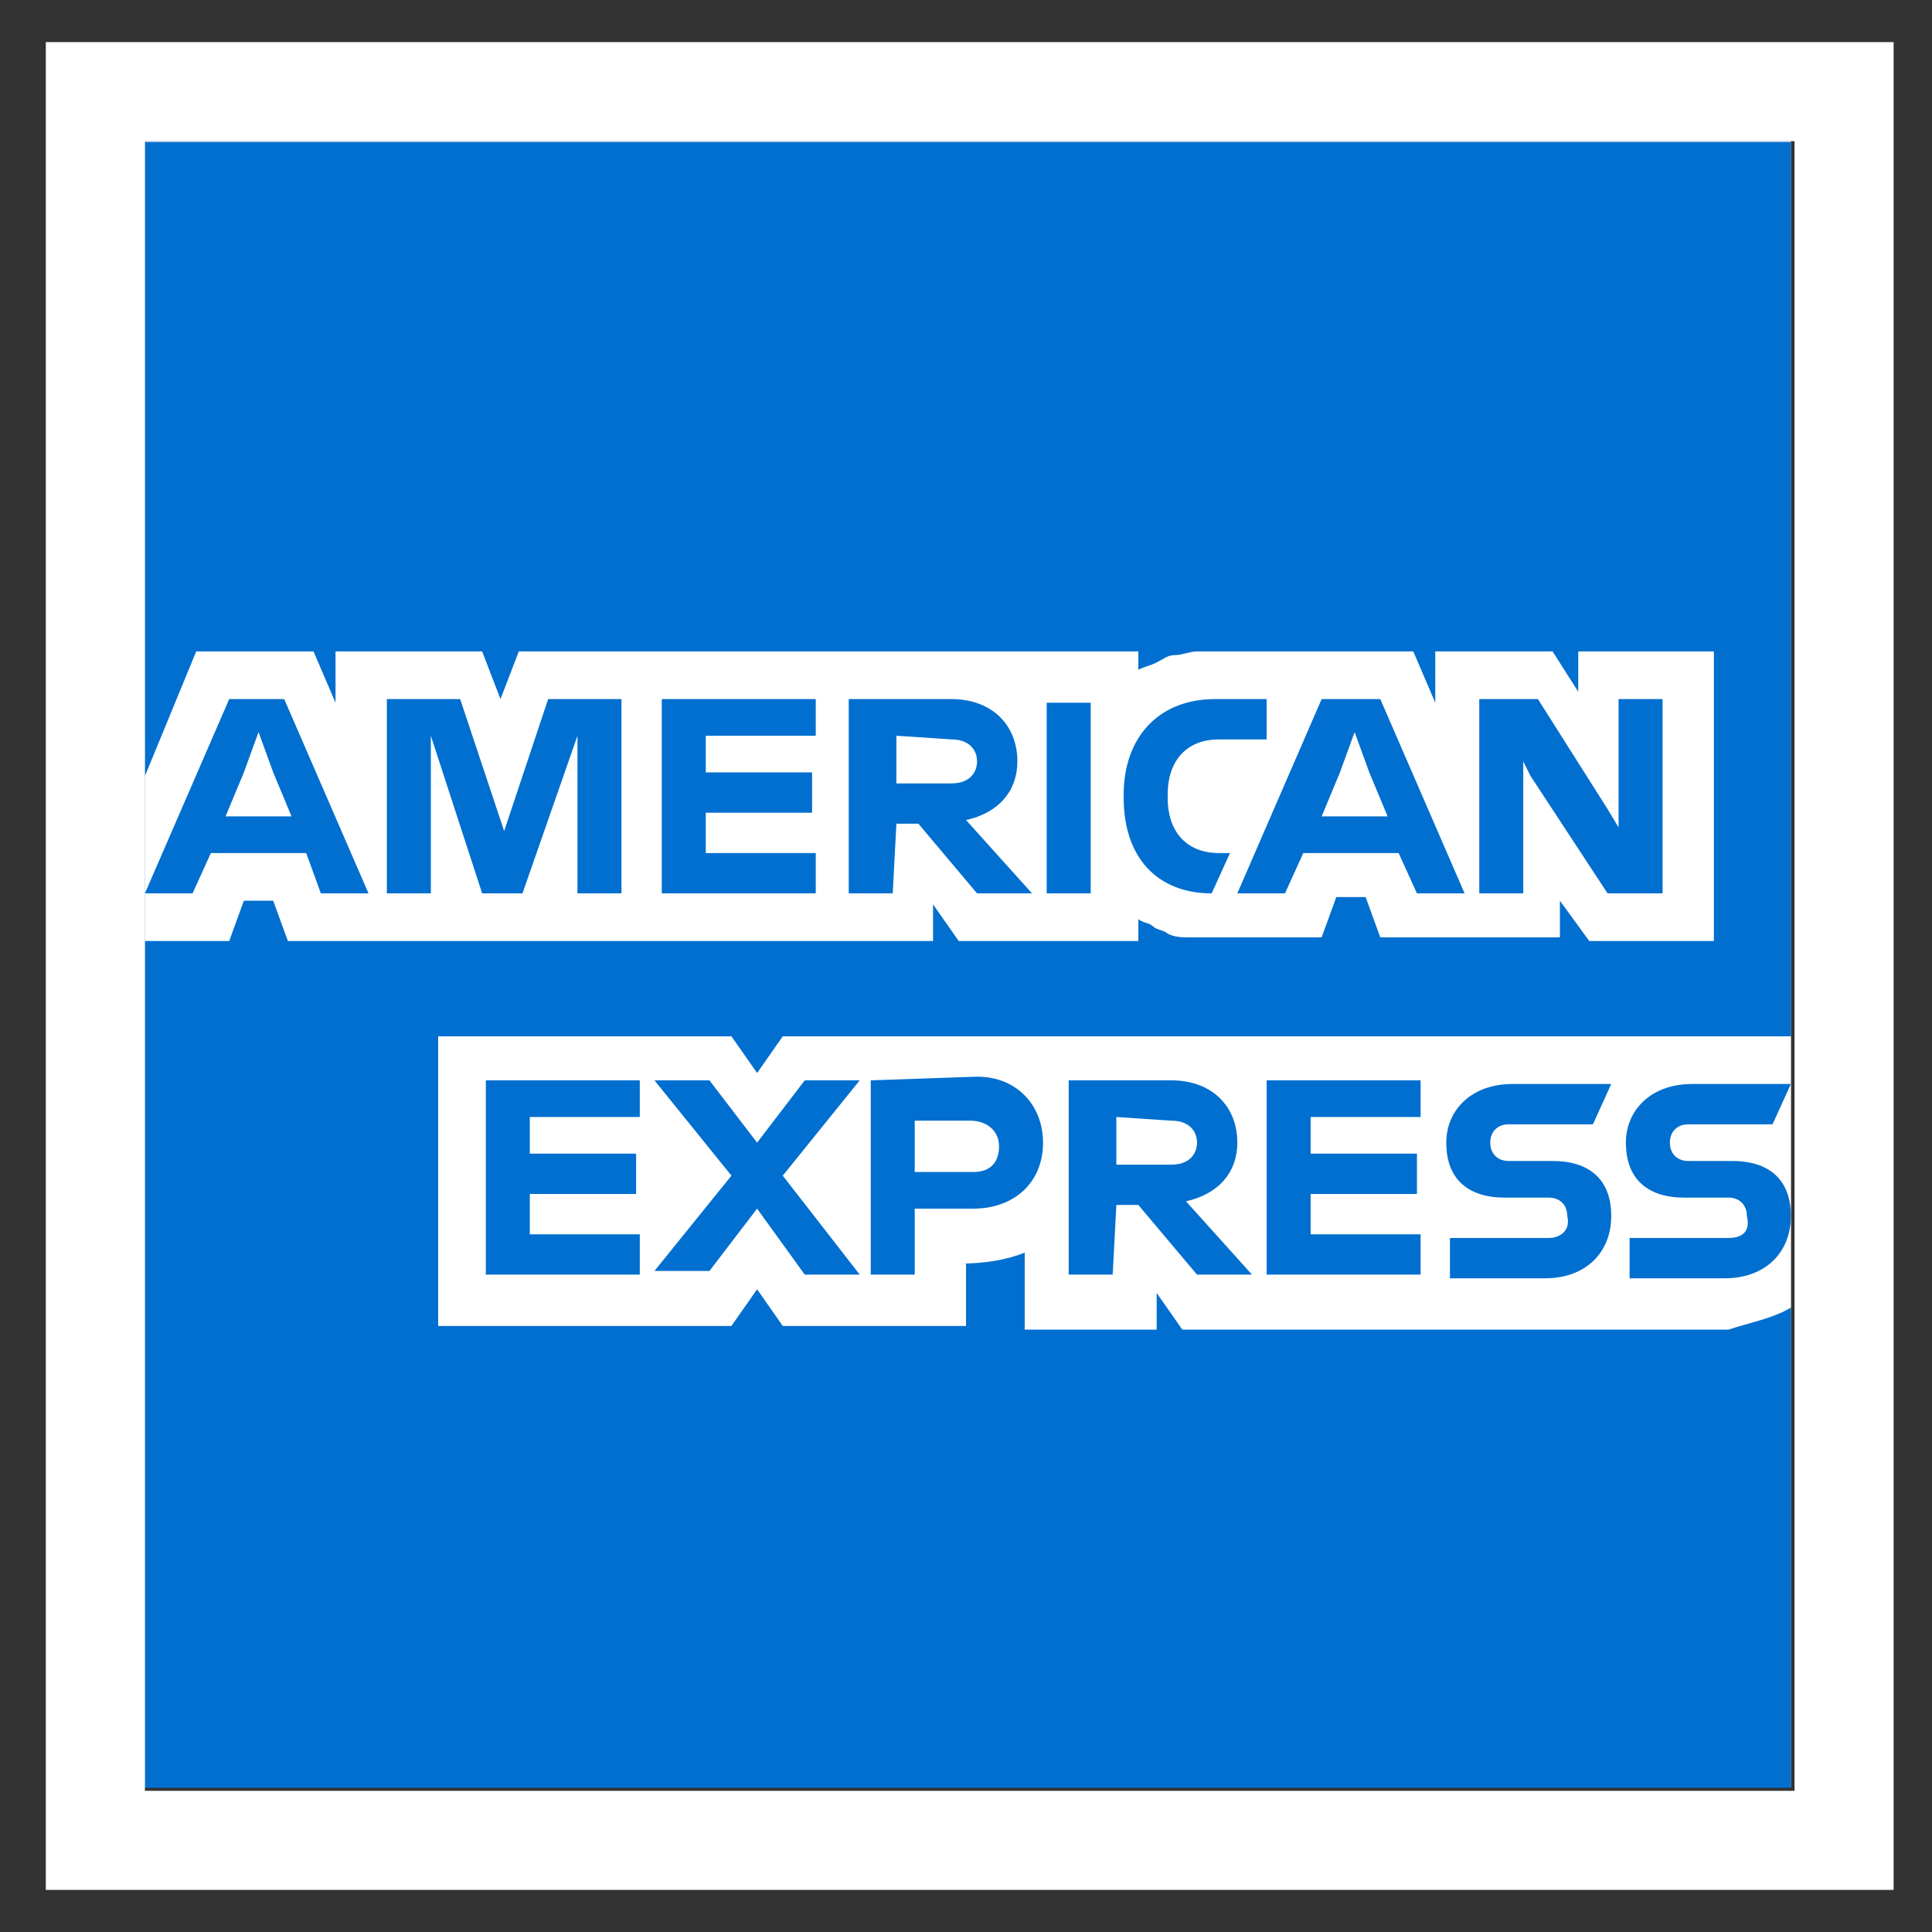 <svg width="39" height="39" viewBox="0 0 39 39" fill="none" xmlns="http://www.w3.org/2000/svg">
<rect x="0" y="0" width="39" height="39" fill="#333333" stroke="none"/>
<g clip-path="url(#clip0_2225_2517)">
<path d="M36.151 36.076H2.925V2.85H36.151V36.076Z" fill="white"/>
<path d="M36.151 20.846V2.865H2.925V36.09H36.151V26.396C36.077 26.396 36.151 20.846 36.151 20.846Z" fill="#006FCF"/>
<path d="M32.081 18.996H34.597V13.15H31.859V13.964L31.341 13.15H28.973V14.186L28.529 13.15H24.163C24.015 13.15 23.867 13.224 23.719 13.224C23.571 13.224 23.497 13.298 23.349 13.372C23.201 13.446 23.127 13.446 22.979 13.52V13.15H10.473L10.103 14.112L9.733 13.15H6.773V14.186L6.329 13.15H3.961L2.925 15.666V18.996H4.627L4.923 18.182H5.515L5.811 18.996H18.835V18.256L19.353 18.996H22.979V18.552C23.053 18.626 23.201 18.626 23.275 18.7C23.349 18.774 23.497 18.774 23.571 18.848C23.719 18.922 23.867 18.922 24.015 18.922H26.679L26.975 18.108H27.567L27.863 18.922H31.489V18.182L32.081 18.996ZM36.151 26.396V20.92H15.801L15.283 21.66L14.765 20.92H8.845V26.766H14.765L15.283 26.026L15.801 26.766H19.501V25.508H19.353C19.871 25.508 20.315 25.434 20.685 25.286V26.84H23.349V26.1L23.867 26.84H34.893C35.337 26.692 35.781 26.618 36.151 26.396Z" fill="white"/>
<path d="M34.893 24.99H32.895V25.804H34.819C35.633 25.804 36.151 25.286 36.151 24.546C36.151 23.806 35.707 23.436 34.967 23.436H34.079C33.857 23.436 33.709 23.288 33.709 23.066C33.709 22.844 33.857 22.696 34.079 22.696H35.781L36.151 21.882H34.153C33.339 21.882 32.821 22.4 32.821 23.066C32.821 23.806 33.265 24.176 34.005 24.176H34.893C35.115 24.176 35.263 24.324 35.263 24.546C35.337 24.842 35.189 24.99 34.893 24.99ZM31.267 24.99H29.269V25.804H31.193C32.007 25.804 32.525 25.286 32.525 24.546C32.525 23.806 32.081 23.436 31.341 23.436H30.453C30.231 23.436 30.083 23.288 30.083 23.066C30.083 22.844 30.231 22.696 30.453 22.696H32.155L32.525 21.882H30.527C29.713 21.882 29.195 22.4 29.195 23.066C29.195 23.806 29.639 24.176 30.379 24.176H31.267C31.489 24.176 31.637 24.324 31.637 24.546C31.711 24.842 31.489 24.99 31.267 24.99ZM28.677 22.622V21.808H25.569V25.73H28.677V24.916H26.457V24.102H28.603V23.288H26.457V22.548H28.677V22.622ZM23.645 22.622C24.015 22.622 24.163 22.844 24.163 23.066C24.163 23.288 24.015 23.51 23.645 23.51H22.535V22.548L23.645 22.622ZM22.535 24.324H22.979L24.163 25.73H25.273L23.941 24.25C24.607 24.102 24.977 23.658 24.977 23.066C24.977 22.326 24.459 21.808 23.645 21.808H21.573V25.73H22.461L22.535 24.324ZM20.167 23.14C20.167 23.436 20.019 23.658 19.649 23.658H18.465V22.622H19.575C19.945 22.622 20.167 22.844 20.167 23.14ZM17.577 21.808V25.73H18.465V24.398H19.649C20.463 24.398 21.055 23.88 21.055 23.066C21.055 22.326 20.537 21.734 19.723 21.734L17.577 21.808ZM16.245 25.73H17.355L15.801 23.732L17.355 21.808H16.245L15.283 23.066L14.321 21.808H13.211L14.765 23.732L13.211 25.656H14.321L15.283 24.398L16.245 25.73ZM12.915 22.622V21.808H9.807V25.73H12.915V24.916H10.695V24.102H12.841V23.288H10.695V22.548H12.915V22.622ZM30.897 15.666L32.451 18.034H33.561V14.112H32.673V16.702L32.451 16.332L31.045 14.112H29.861V18.034H30.749V15.37L30.897 15.666ZM27.049 15.592L27.345 14.778L27.641 15.592L28.011 16.48H26.679L27.049 15.592ZM28.603 18.034H29.565L27.863 14.112H26.679L24.977 18.034H25.939L26.309 17.22H28.233L28.603 18.034ZM24.459 18.034L24.829 17.22H24.607C23.941 17.22 23.571 16.776 23.571 16.11V16.036C23.571 15.37 23.941 14.926 24.607 14.926H25.569V14.112H24.533C23.349 14.112 22.683 14.926 22.683 16.036V16.11C22.683 17.294 23.349 18.034 24.459 18.034ZM21.129 18.034H22.017V14.186H21.129V18.034ZM19.205 14.926C19.575 14.926 19.723 15.148 19.723 15.37C19.723 15.592 19.575 15.814 19.205 15.814H18.095V14.852L19.205 14.926ZM18.095 16.628H18.539L19.723 18.034H20.833L19.501 16.554C20.167 16.406 20.537 15.962 20.537 15.37C20.537 14.63 20.019 14.112 19.205 14.112H17.133V18.034H18.021L18.095 16.628ZM16.467 14.926V14.112H13.359V18.034H16.467V17.22H14.247V16.406H16.393V15.592H14.247V14.852H16.467V14.926ZM9.733 18.034H10.547L11.657 14.852V18.034H12.545V14.112H11.065L10.177 16.776L9.289 14.112H7.809V18.034H8.697V14.852L9.733 18.034ZM4.923 15.592L5.219 14.778L5.515 15.592L5.885 16.48H4.553L4.923 15.592ZM6.477 18.034H7.439L5.737 14.112H4.627L2.925 18.034H3.887L4.257 17.22H6.181L6.477 18.034Z" fill="#006FCF"/>
</g>
<rect x="1.925" y="1.85" width="35.3" height="35.3" stroke="white" stroke-width="2"/>
<defs>
<clipPath id="clip0_2225_2517">
<rect x="2.925" y="2.85" width="33.3" height="33.3" fill="white"/>
</clipPath>
</defs>
</svg>
